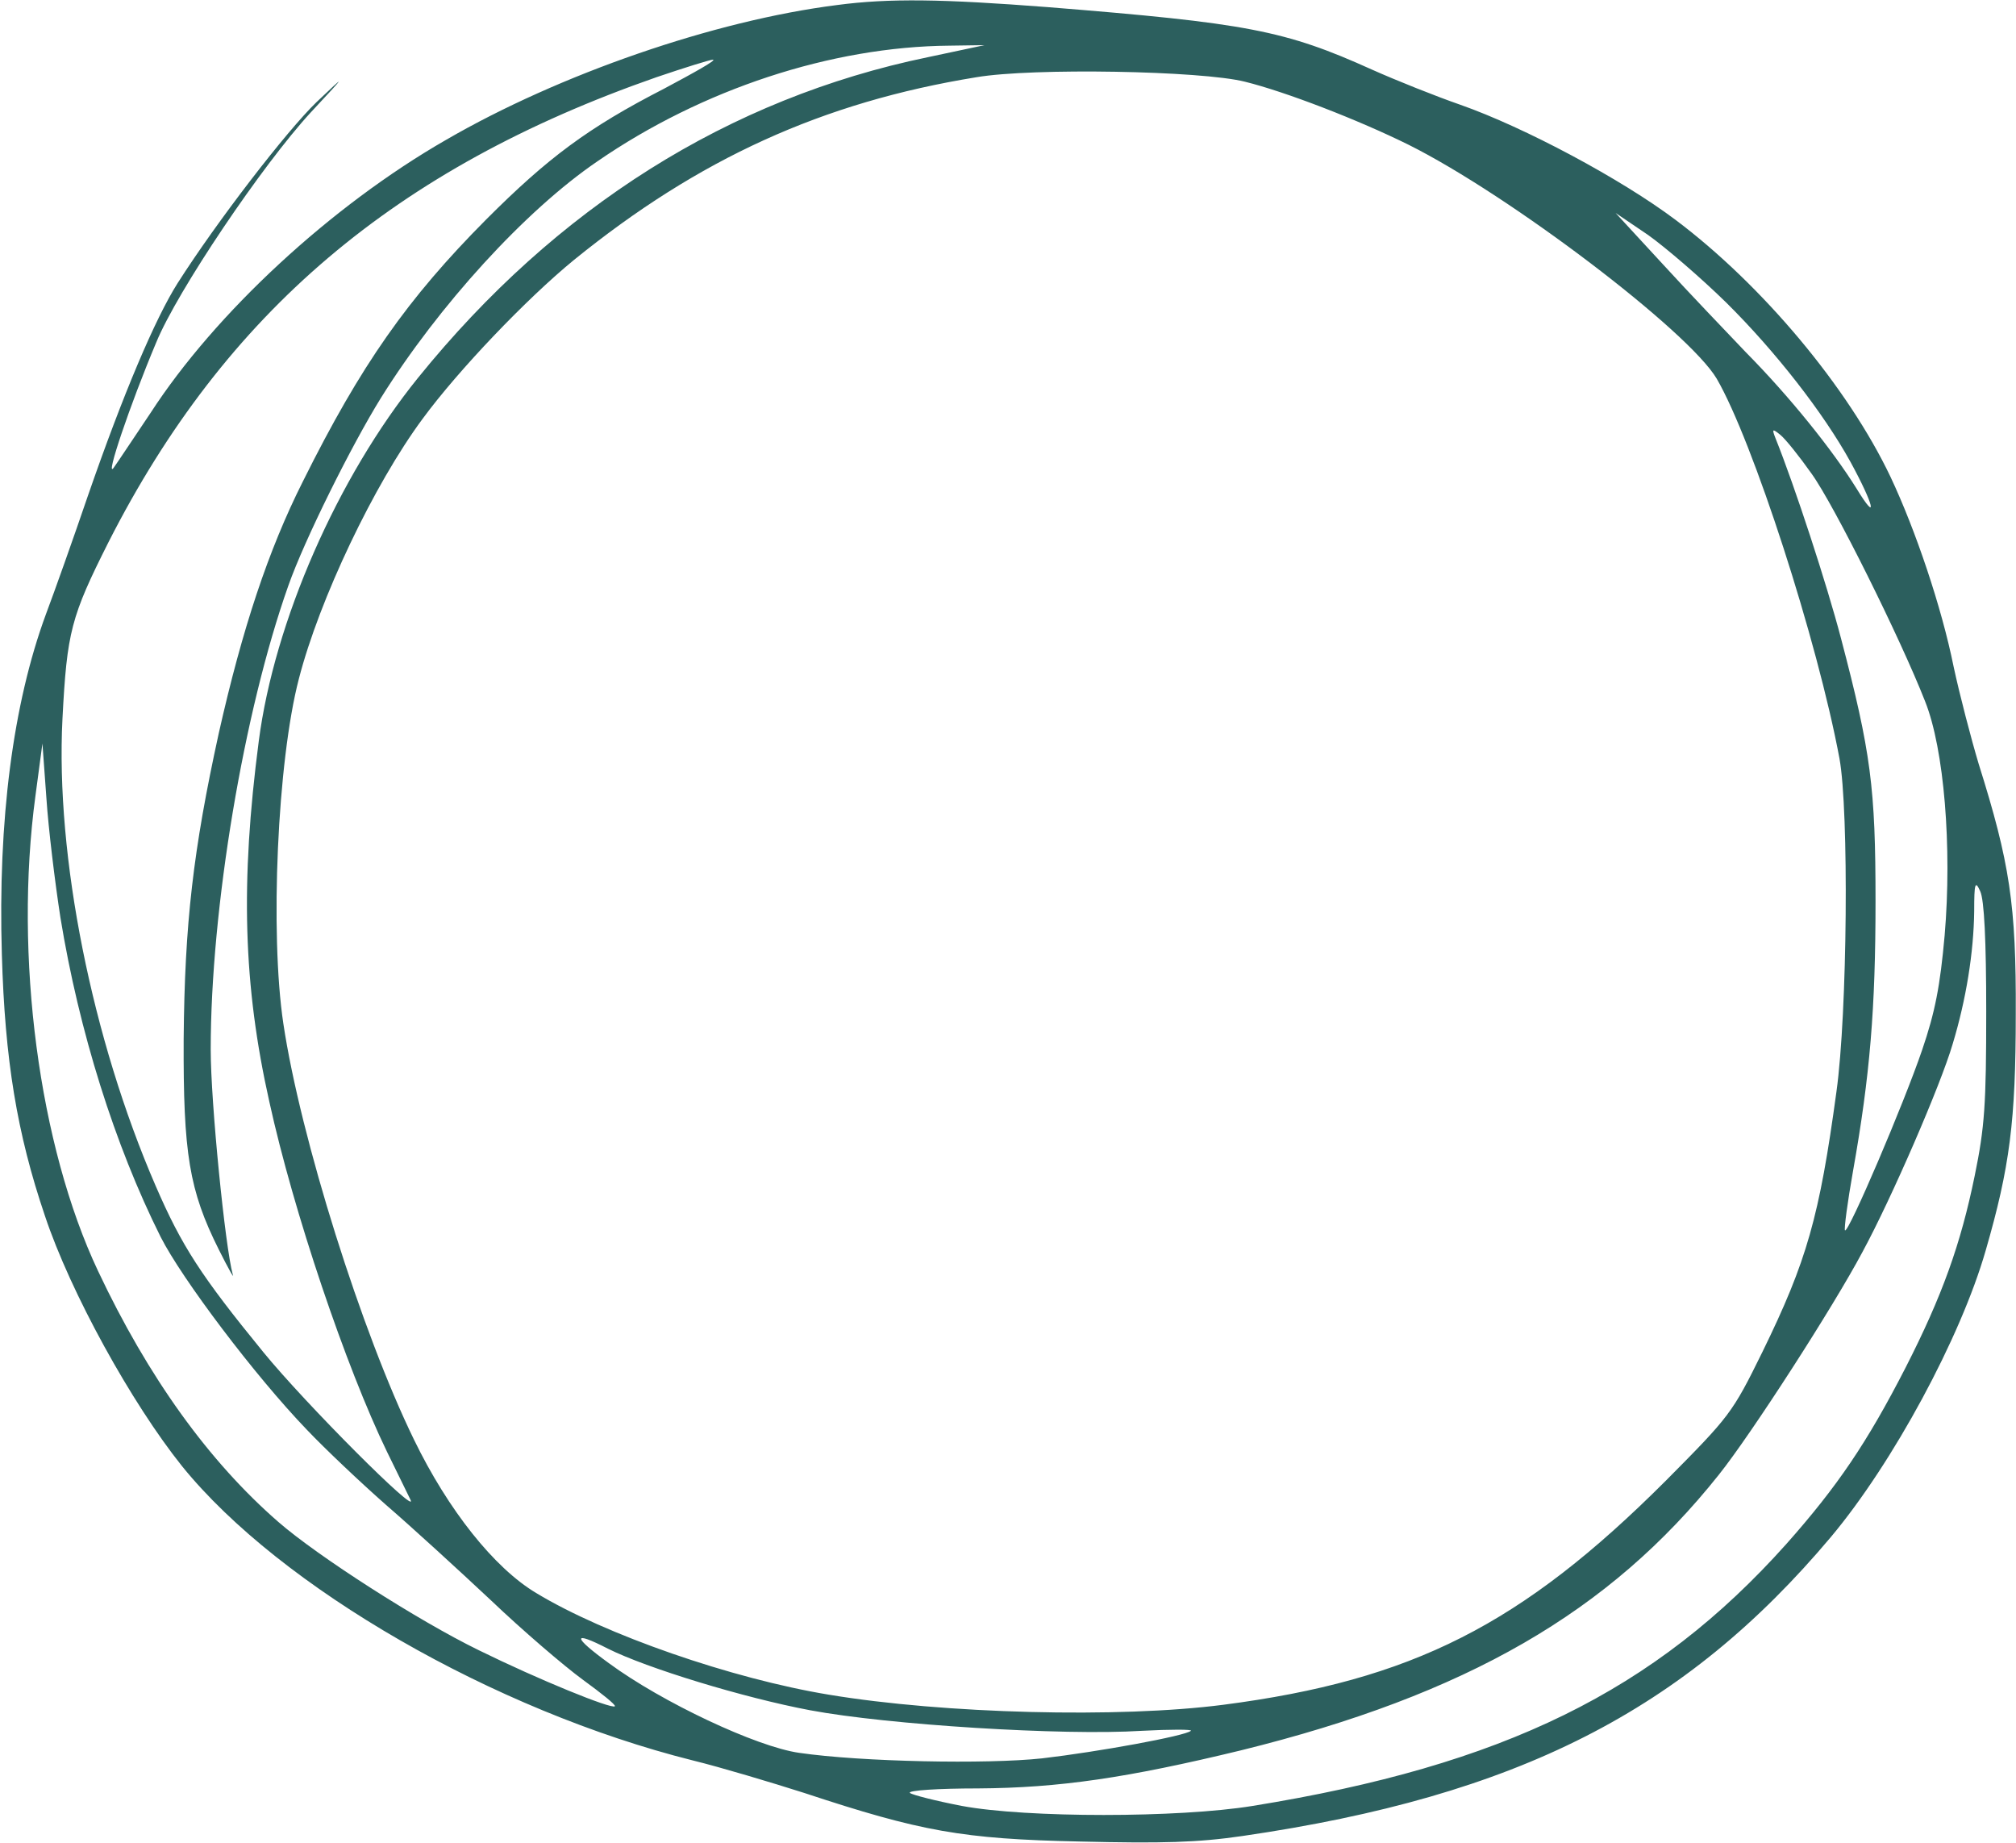 <?xml version="1.0" encoding="UTF-8"?> <svg xmlns="http://www.w3.org/2000/svg" width="1339" height="1224" viewBox="0 0 1339 1224" fill="none"> <path d="M555.771 3.37C474.271 13.683 371.48 49.276 296.3 92.853C219.789 136.763 142.945 207.95 100.032 274.147C89.055 290.447 78.077 307.079 75.416 310.738C69.761 318.057 86.061 269.49 103.692 227.576C117.663 193.313 174.547 109.153 206.482 74.557C230.434 48.943 230.434 48.611 210.142 67.904C190.515 86.865 144.276 146.742 117.996 187.991C103.026 211.609 81.736 261.839 58.45 329.034C48.803 357.309 36.162 392.903 30.507 407.872C8.552 467.416 -1.428 544.923 1.233 633.741C3.229 703.597 11.213 752.497 29.842 807.384C46.807 858.279 87.391 931.795 120.99 973.708C186.19 1054.21 328.567 1136.04 459.966 1168.97C478.928 1173.63 512.193 1183.61 534.149 1190.6C611.658 1216.21 639.268 1221.2 717.11 1222.86C771.998 1224.19 795.616 1223.53 825.223 1219.2C1007.85 1192.59 1118.96 1136.04 1216.09 1020.61C1257.34 971.38 1302.25 888.218 1318.88 830.337C1334.85 775.117 1338.84 744.513 1338.84 673.326C1339.18 600.809 1334.85 572.866 1314.23 507.334C1309.24 490.702 1301.59 461.429 1297.59 442.8C1289.61 403.215 1272.31 351.987 1255.68 316.726C1227.4 257.182 1170.52 189.321 1112.97 146.077C1076.71 118.8 1012.51 84.537 969.928 69.568C953.628 63.913 927.016 53.268 911.381 46.282C853.166 20.003 828.217 15.346 695.487 4.701C626.294 -0.621 590.7 -1.287 555.771 3.37ZM616.315 37.966C484.25 65.243 369.151 137.761 277.671 250.862C224.113 317.059 182.198 412.862 171.886 492.032C159.578 586.172 161.574 654.365 178.872 731.54C194.839 804.39 229.768 907.844 257.046 964.062C264.697 979.696 271.683 994 272.681 995.996C278.003 1007.31 202.823 932.127 174.88 897.864C133.298 846.969 120.657 827.343 103.359 787.425C61.112 689.959 36.828 568.542 41.485 477.396C44.479 419.515 47.14 409.535 72.089 359.97C149.598 207.617 262.369 111.814 436.015 51.272C454.644 44.952 471.609 39.629 473.605 39.629C475.934 39.962 460.964 48.278 441.005 58.923C390.441 84.87 363.829 104.828 322.912 145.744C270.685 198.303 239.748 242.213 201.16 319.72C178.207 365.293 160.908 417.519 145.274 487.043C128.308 564.55 122.653 613.117 121.988 689.959C121.655 766.135 125.647 790.419 145.274 829.671C151.594 842.312 155.919 849.963 154.588 846.304C149.598 828.341 139.951 732.205 139.951 696.944C139.951 603.137 161.906 472.406 191.513 388.911C202.158 358.64 233.427 295.769 253.054 264.167C291.31 202.96 348.859 139.757 396.762 107.157C466.287 59.255 552.112 30.98 630.619 30.315L653.905 29.982L616.315 37.966ZM826.886 54.266C853.831 60.919 902.066 79.547 935.665 96.18C1002.86 129.777 1121.62 219.925 1140.25 251.527C1164.2 292.775 1207.11 425.17 1221.75 503.675C1228.07 538.271 1227.07 672.328 1219.75 724.887C1208.44 808.049 1200.13 837.322 1170.52 897.864C1150.56 938.448 1148.9 940.443 1106.65 983.023C1010.51 1079.16 937.993 1115.75 812.582 1132.05C743.389 1141.03 626.96 1138.04 550.781 1125.4C485.914 1114.75 401.752 1085.48 356.178 1057.87C328.234 1041.24 297.63 1002.65 275.01 956.078C240.413 885.224 199.497 755.49 188.186 679.646C179.205 619.77 184.194 505.671 198.499 450.784C212.137 397.893 248.397 321.716 280.665 278.139C304.616 245.539 349.857 198.303 381.127 172.689C463.958 105.494 546.124 67.904 648.582 51.272C685.84 44.952 797.945 46.947 826.886 54.266ZM1146.57 200.964C1179.17 233.231 1211.1 274.147 1229.07 306.747C1244.7 335.354 1247.7 348.328 1233.06 324.377C1217.09 298.763 1188.82 263.502 1159.54 233.896C1146.9 220.59 1121.95 194.644 1104.65 175.683L1073.05 141.42L1094.67 156.056C1106.32 164.373 1129.6 184.332 1146.57 200.964ZM1203.12 314.398C1218.09 335.022 1262.33 424.172 1278.63 465.753C1291.27 497.355 1296.6 562.554 1291.61 621.1C1288.61 654.698 1285.29 671.996 1276.64 697.277C1264.66 732.538 1227.74 819.027 1225.41 817.031C1224.74 816.033 1227.07 798.402 1230.73 777.778C1242.04 714.242 1245.7 669.667 1245.7 598.48C1245.7 523.301 1242.71 499.683 1222.75 423.839C1213.43 388.246 1192.14 323.046 1179.17 290.779C1176.84 284.792 1177.17 284.459 1182.5 288.784C1185.82 291.445 1195.14 303.087 1203.12 314.398ZM40.154 609.457C52.462 684.636 76.081 760.148 106.685 821.355C120.657 848.965 169.225 913.499 203.821 949.425C215.797 962.066 239.748 984.686 256.381 999.322C273.346 1013.96 304.616 1042.57 325.906 1062.53C347.196 1082.82 374.806 1106.44 387.115 1115.42C399.423 1124.4 409.07 1132.05 408.405 1133.05C406.076 1135.04 357.841 1115.42 317.922 1095.79C277.671 1076.16 210.807 1033.25 184.86 1010.63C138.62 970.382 98.369 914.497 65.103 843.975C25.85 760.813 9.217 634.739 23.521 528.624L28.179 493.696L30.84 530.287C32.17 550.246 36.495 585.839 40.154 609.457ZM1319.22 671.663C1319.22 733.203 1318.22 748.505 1311.57 780.772C1302.25 826.345 1289.94 860.608 1265.66 908.177C1240.05 958.074 1220.42 987.014 1186.49 1025.27C1099 1123.07 998.537 1172.3 831.876 1199.24C782.643 1207.23 681.848 1207.23 638.935 1199.24C621.637 1195.92 606.002 1191.93 604.339 1190.6C602.676 1188.93 623.301 1187.6 649.58 1187.6C703.471 1187.27 748.712 1180.62 824.225 1162.32C973.92 1125.4 1069.06 1070.51 1141.58 979.363C1162.87 952.752 1217.42 868.259 1237.05 831.335C1256.35 795.741 1288.95 720.562 1296.93 693.285C1305.91 663.679 1310.9 632.41 1311.23 605.133C1311.23 586.172 1311.9 584.509 1315.23 591.827C1317.89 597.482 1319.22 624.427 1319.22 671.663ZM403.747 1094.79C429.695 1107.77 493.897 1127.39 538.141 1135.71C589.702 1145.36 705.799 1152.67 758.359 1149.35C777.32 1148.35 792.29 1148.35 790.959 1149.35C787.633 1152.67 729.418 1163.32 692.16 1167.64C655.235 1171.63 572.071 1169.97 530.822 1163.98C502.546 1159.99 439.674 1130.39 404.413 1104.44C380.129 1086.81 379.796 1082.48 403.747 1094.79Z" fill="#2C5F5E"></path> </svg> 